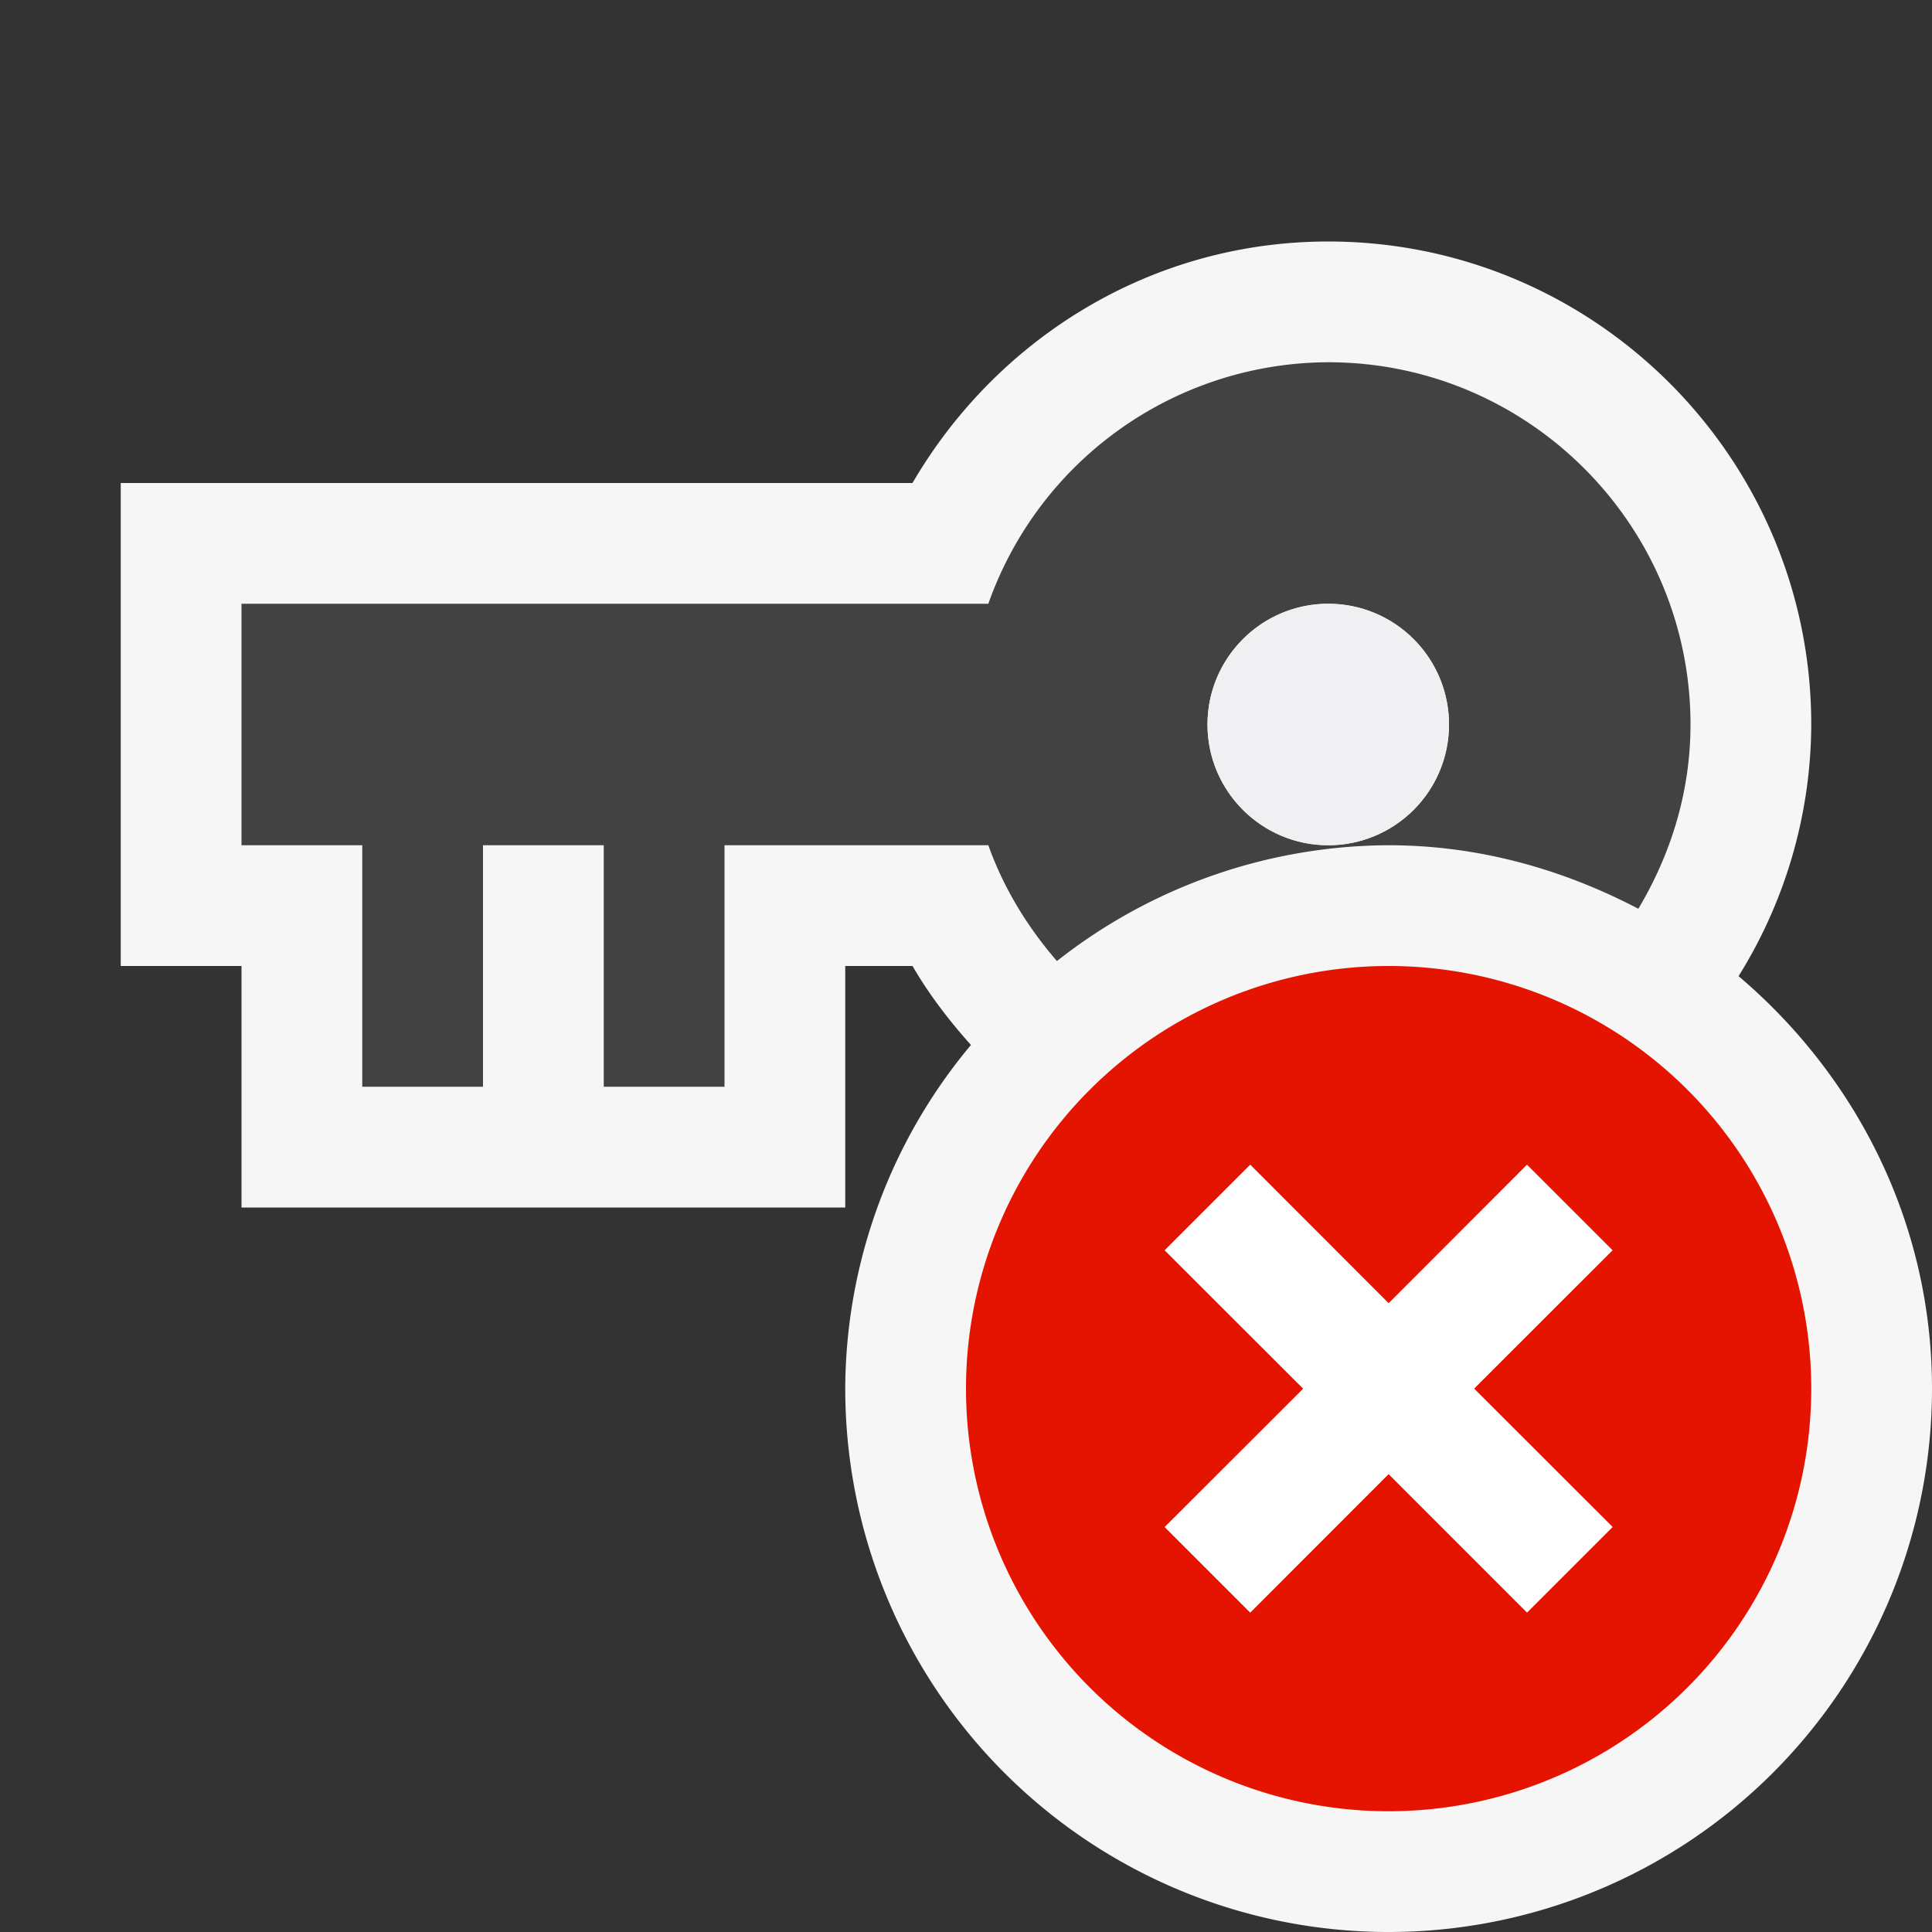 <svg xmlns="http://www.w3.org/2000/svg" viewBox="0 0 16 16"><rect x="0" y="0" width="16" height="16" fill="#333333" stroke="none"/><style>.st0{opacity:0}.st0,.st1{fill:#f6f6f6}.st2{fill:#424242}.st3{fill:#f0eff1}.st4{fill:#e51400}.st5{fill:#fff}</style><g id="outline"><path class="st0" d="M0 0h16v16H0z"/><path class="st1" d="M14.398 8.084A3.959 3.959 0 0 0 15 6c0-2.206-1.794-4-4-4-1.475 0-2.75.811-3.443 2H1v4h1v2h5V8h.557c.137.236.303.452.484.654A4.456 4.456 0 0 0 7 11.5a4.5 4.5 0 0 0 9 0c0-1.375-.63-2.591-1.602-3.416z"/></g><path class="st2" d="M11 3a2.996 2.996 0 0 0-2.815 2H2v2h1v2h1V7h1v2h1V7h2.185c.127.357.325.678.568.959A4.46 4.46 0 0 1 11.5 7c.75 0 1.447.201 2.068.526C13.836 7.077 14 6.56 14 6c0-1.654-1.346-3-3-3zm0 4c-.551 0-1-.449-1-1s.449-1 1-1a1 1 0 0 1 0 2z" id="icon_x5F_bg"/><circle class="st3" cx="11" cy="6" r="1" id="icon_x5F_fg"/><path class="st4" d="M11.5 8a3.5 3.5 0 1 0 0 7 3.5 3.5 0 0 0 0-7zm1.854 4.646l-.707.707-1.147-1.146-1.146 1.147-.707-.707 1.147-1.146-1.147-1.146.707-.707 1.146 1.147 1.146-1.147.707.707-1.146 1.145 1.147 1.146z" id="not_x5F_bg"/><path class="st5" d="M13.354 10.354l-.708-.708-1.146 1.147-1.146-1.147-.708.708 1.147 1.146-1.147 1.146.708.708 1.146-1.147 1.146 1.147.708-.708-1.147-1.146z" id="not_x5F_fg"/></svg>